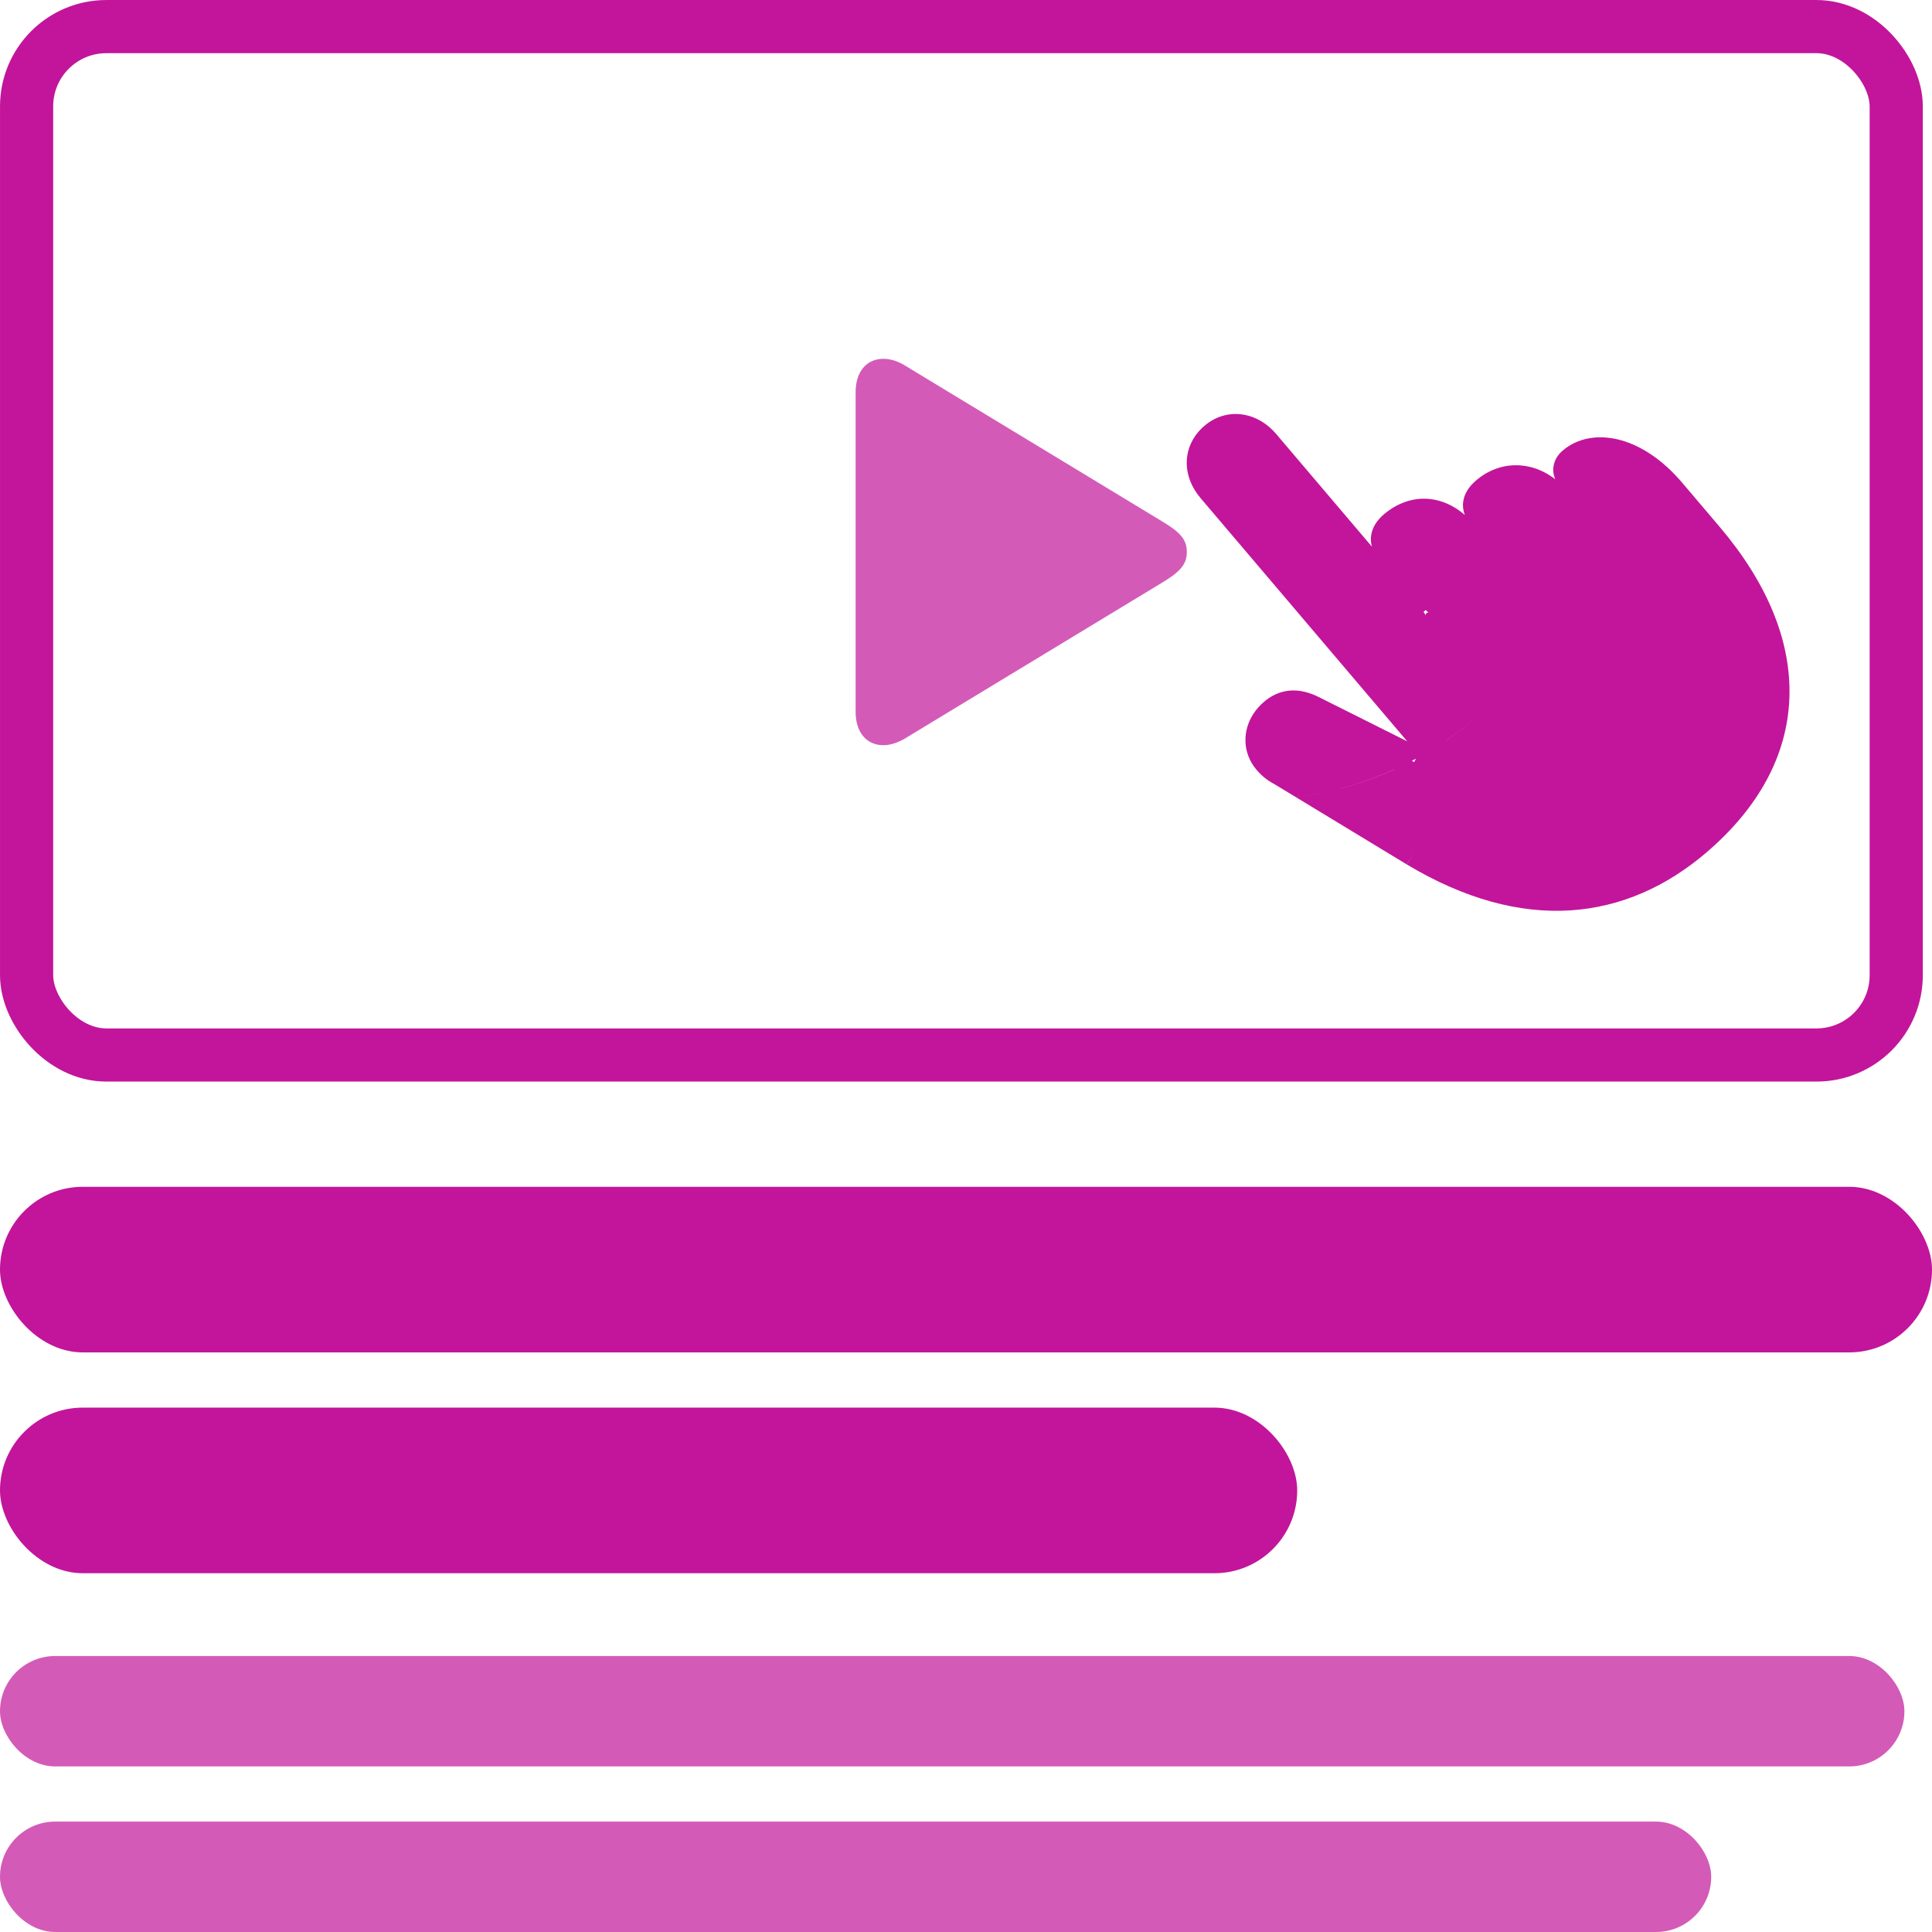 <?xml version="1.0" encoding="utf-8"?>
<svg xmlns="http://www.w3.org/2000/svg" fill="none" height="100%" overflow="visible" preserveAspectRatio="none" style="display: block;" viewBox="0 0 60 60" width="100%">
<g id="Group 1597881482">
<g id="Group">
<path d="M53.403 16.359L52.238 14.987C51.652 14.298 50.989 13.852 50.339 13.671C50.059 13.594 49.777 13.565 49.508 13.59C49.15 13.623 48.813 13.753 48.533 13.991C48.394 14.109 48.265 14.285 48.241 14.516C48.227 14.651 48.252 14.775 48.3 14.884C48.25 14.845 48.2 14.809 48.148 14.776C47.886 14.605 47.599 14.498 47.301 14.462C46.779 14.399 46.265 14.56 45.847 14.916C45.665 15.071 45.485 15.284 45.443 15.568C45.42 15.723 45.442 15.866 45.491 15.992C45.151 15.699 44.772 15.529 44.374 15.494C43.85 15.448 43.366 15.644 42.979 15.972C42.789 16.134 42.619 16.353 42.581 16.636C42.565 16.756 42.576 16.87 42.605 16.976L39.634 13.479C39.029 12.767 38.084 12.646 37.407 13.222C37.075 13.504 36.877 13.885 36.857 14.305C36.838 14.722 36.996 15.129 37.288 15.473L43.199 22.43L43.703 23.023L42.856 22.599L40.95 21.645C40.658 21.5 40.359 21.422 40.055 21.447C39.747 21.473 39.482 21.603 39.258 21.793C38.729 22.243 38.557 22.896 38.762 23.461C38.819 23.619 38.906 23.77 39.023 23.907C39.204 24.121 39.395 24.257 39.583 24.355L40.235 24.75C40.482 24.721 40.726 24.683 40.967 24.636L40.968 24.637C40.726 24.684 40.482 24.721 40.236 24.751L43.689 26.846L43.937 26.438L43.692 26.848C45.496 27.928 47.2 28.374 48.777 28.272C50.356 28.169 51.763 27.521 52.977 26.489C54.617 25.094 55.507 23.451 55.571 21.675C55.635 19.908 54.878 18.096 53.403 16.359ZM43.533 16.766C43.53 16.77 43.529 16.773 43.527 16.775C43.526 16.777 43.525 16.778 43.525 16.779C43.525 16.778 43.526 16.775 43.526 16.772L43.533 16.766C43.536 16.762 43.541 16.756 43.546 16.75C43.547 16.751 43.548 16.752 43.549 16.753L43.533 16.766ZM39.817 23.942L39.819 23.939H39.819L39.817 23.942ZM41.639 24.485L41.637 24.484C42.214 24.333 42.772 24.134 43.305 23.892L43.309 23.894C42.771 24.138 42.213 24.335 41.639 24.485ZM43.972 23.565L43.922 23.659L43.919 23.666L43.849 23.63L43.846 23.629C43.888 23.608 43.929 23.585 43.97 23.563H43.971C43.971 23.563 43.974 23.561 43.974 23.56L43.972 23.565ZM44.366 19.025C44.355 19.024 44.34 19.023 44.325 19.028C44.314 19.031 44.309 19.035 44.307 19.036C44.307 19.036 44.307 19.036 44.307 19.036C44.298 19.044 44.289 19.056 44.281 19.071C44.274 19.087 44.272 19.101 44.273 19.108C44.273 19.124 44.278 19.086 44.208 19.004L44.278 18.944C44.352 19.031 44.387 19.029 44.367 19.025H44.366ZM44.911 22.992C44.911 22.992 44.91 22.991 44.91 22.99C45.295 22.727 45.662 22.439 46.008 22.129C45.659 22.443 45.292 22.73 44.911 22.992ZM46.43 21.729C46.373 21.786 46.316 21.842 46.259 21.897C46.316 21.841 46.374 21.785 46.43 21.729V21.729ZM49.15 14.72C49.15 14.72 49.15 14.719 49.151 14.719H49.151C49.151 14.719 49.15 14.72 49.15 14.72ZM49.365 16.11V16.11L49.364 16.108C49.364 16.108 49.365 16.107 49.365 16.107C49.366 16.107 49.366 16.106 49.366 16.106C49.366 16.107 49.366 16.109 49.365 16.11ZM49.444 15.591C49.444 15.591 49.444 15.591 49.444 15.59C49.449 15.548 49.455 15.505 49.459 15.463C49.455 15.505 49.45 15.548 49.444 15.591H49.444ZM49.48 15.265C49.478 15.287 49.476 15.308 49.473 15.329C49.475 15.308 49.477 15.287 49.48 15.265C49.485 15.208 49.49 15.151 49.495 15.093C49.49 15.15 49.485 15.208 49.48 15.265Z" fill="#C2159B" id="Vector"/>
<path d="M46.431 21.728C46.374 21.785 46.317 21.841 46.26 21.896C46.317 21.841 46.375 21.785 46.431 21.728Z" fill="#C2159B" id="Vector_2"/>
<path d="M43.533 16.765C43.53 16.769 43.528 16.773 43.526 16.776C43.525 16.778 43.524 16.779 43.523 16.781C43.524 16.779 43.525 16.776 43.526 16.772L43.533 16.765Z" fill="#C2159B" id="Vector_3"/>
<path d="M43.552 16.754L43.535 16.769C43.539 16.764 43.544 16.758 43.55 16.751C43.551 16.752 43.551 16.753 43.552 16.754Z" fill="#C2159B" id="Vector_4"/>
<path d="M49.37 16.104C49.37 16.104 49.369 16.109 49.368 16.111V16.11L49.365 16.108C49.366 16.107 49.367 16.106 49.368 16.105C49.369 16.105 49.369 16.105 49.37 16.104Z" fill="#C2159B" id="Vector_5"/>
<path d="M49.456 15.462C49.452 15.505 49.447 15.547 49.441 15.591C49.441 15.59 49.441 15.59 49.441 15.59C49.447 15.547 49.452 15.505 49.457 15.462H49.456Z" fill="#C2159B" id="Vector_6"/>
<path d="M49.498 15.093C49.494 15.15 49.489 15.208 49.483 15.265C49.481 15.287 49.479 15.308 49.477 15.329C49.479 15.308 49.481 15.287 49.483 15.265C49.488 15.208 49.493 15.151 49.498 15.093Z" fill="#C2159B" id="Vector_7"/>
<path d="M49.152 14.719C49.152 14.719 49.149 14.722 49.148 14.722C49.149 14.722 49.15 14.72 49.151 14.718H49.152V14.719Z" fill="#C2159B" id="Vector_8"/>
<path d="M43.308 23.894C42.77 24.138 42.212 24.335 41.639 24.485L41.637 24.483C42.213 24.333 42.771 24.134 43.305 23.892L43.308 23.894Z" fill="#C2159B" id="Vector_9"/>
<path d="M46.01 22.13C45.661 22.443 45.295 22.731 44.913 22.992C44.913 22.991 44.913 22.991 44.912 22.99C45.297 22.727 45.664 22.439 46.01 22.13Z" fill="#C2159B" id="Vector_10"/>
</g>
<rect fill="#C2159B" height="5.143" id="Rectangle 161125013" rx="2.571" width="60" y="36.857"/>
<rect fill="#C2159B" fill-opacity="0.7" height="3.429" id="Rectangle 161125021" rx="1.714" width="59.143" y="51.429"/>
<rect fill="#C2159B" fill-opacity="0.7" height="3.429" id="Rectangle 161125023" rx="1.714" width="53.143" y="56.571"/>
<rect fill="#C2159B" height="5.143" id="Rectangle 161125026" rx="2.571" width="40.286" y="43.715"/>
<path d="M26.572 22.1V12.186C26.572 11.479 26.965 11.143 27.433 11.143C27.64 11.143 27.854 11.207 28.067 11.329L36.093 16.193C36.665 16.536 36.858 16.764 36.858 17.143C36.858 17.514 36.665 17.75 36.093 18.093L28.067 22.957C27.854 23.072 27.64 23.143 27.433 23.143C26.965 23.143 26.572 22.807 26.572 22.1Z" fill="#C2159B" fill-opacity="0.7" id=""/>
<rect height="31.938" id="Rectangle 161125033" rx="2.477" stroke="#C2159B" stroke-width="1.651" width="58.063" x="0.826" y="0.826"/>
</g>
</svg>